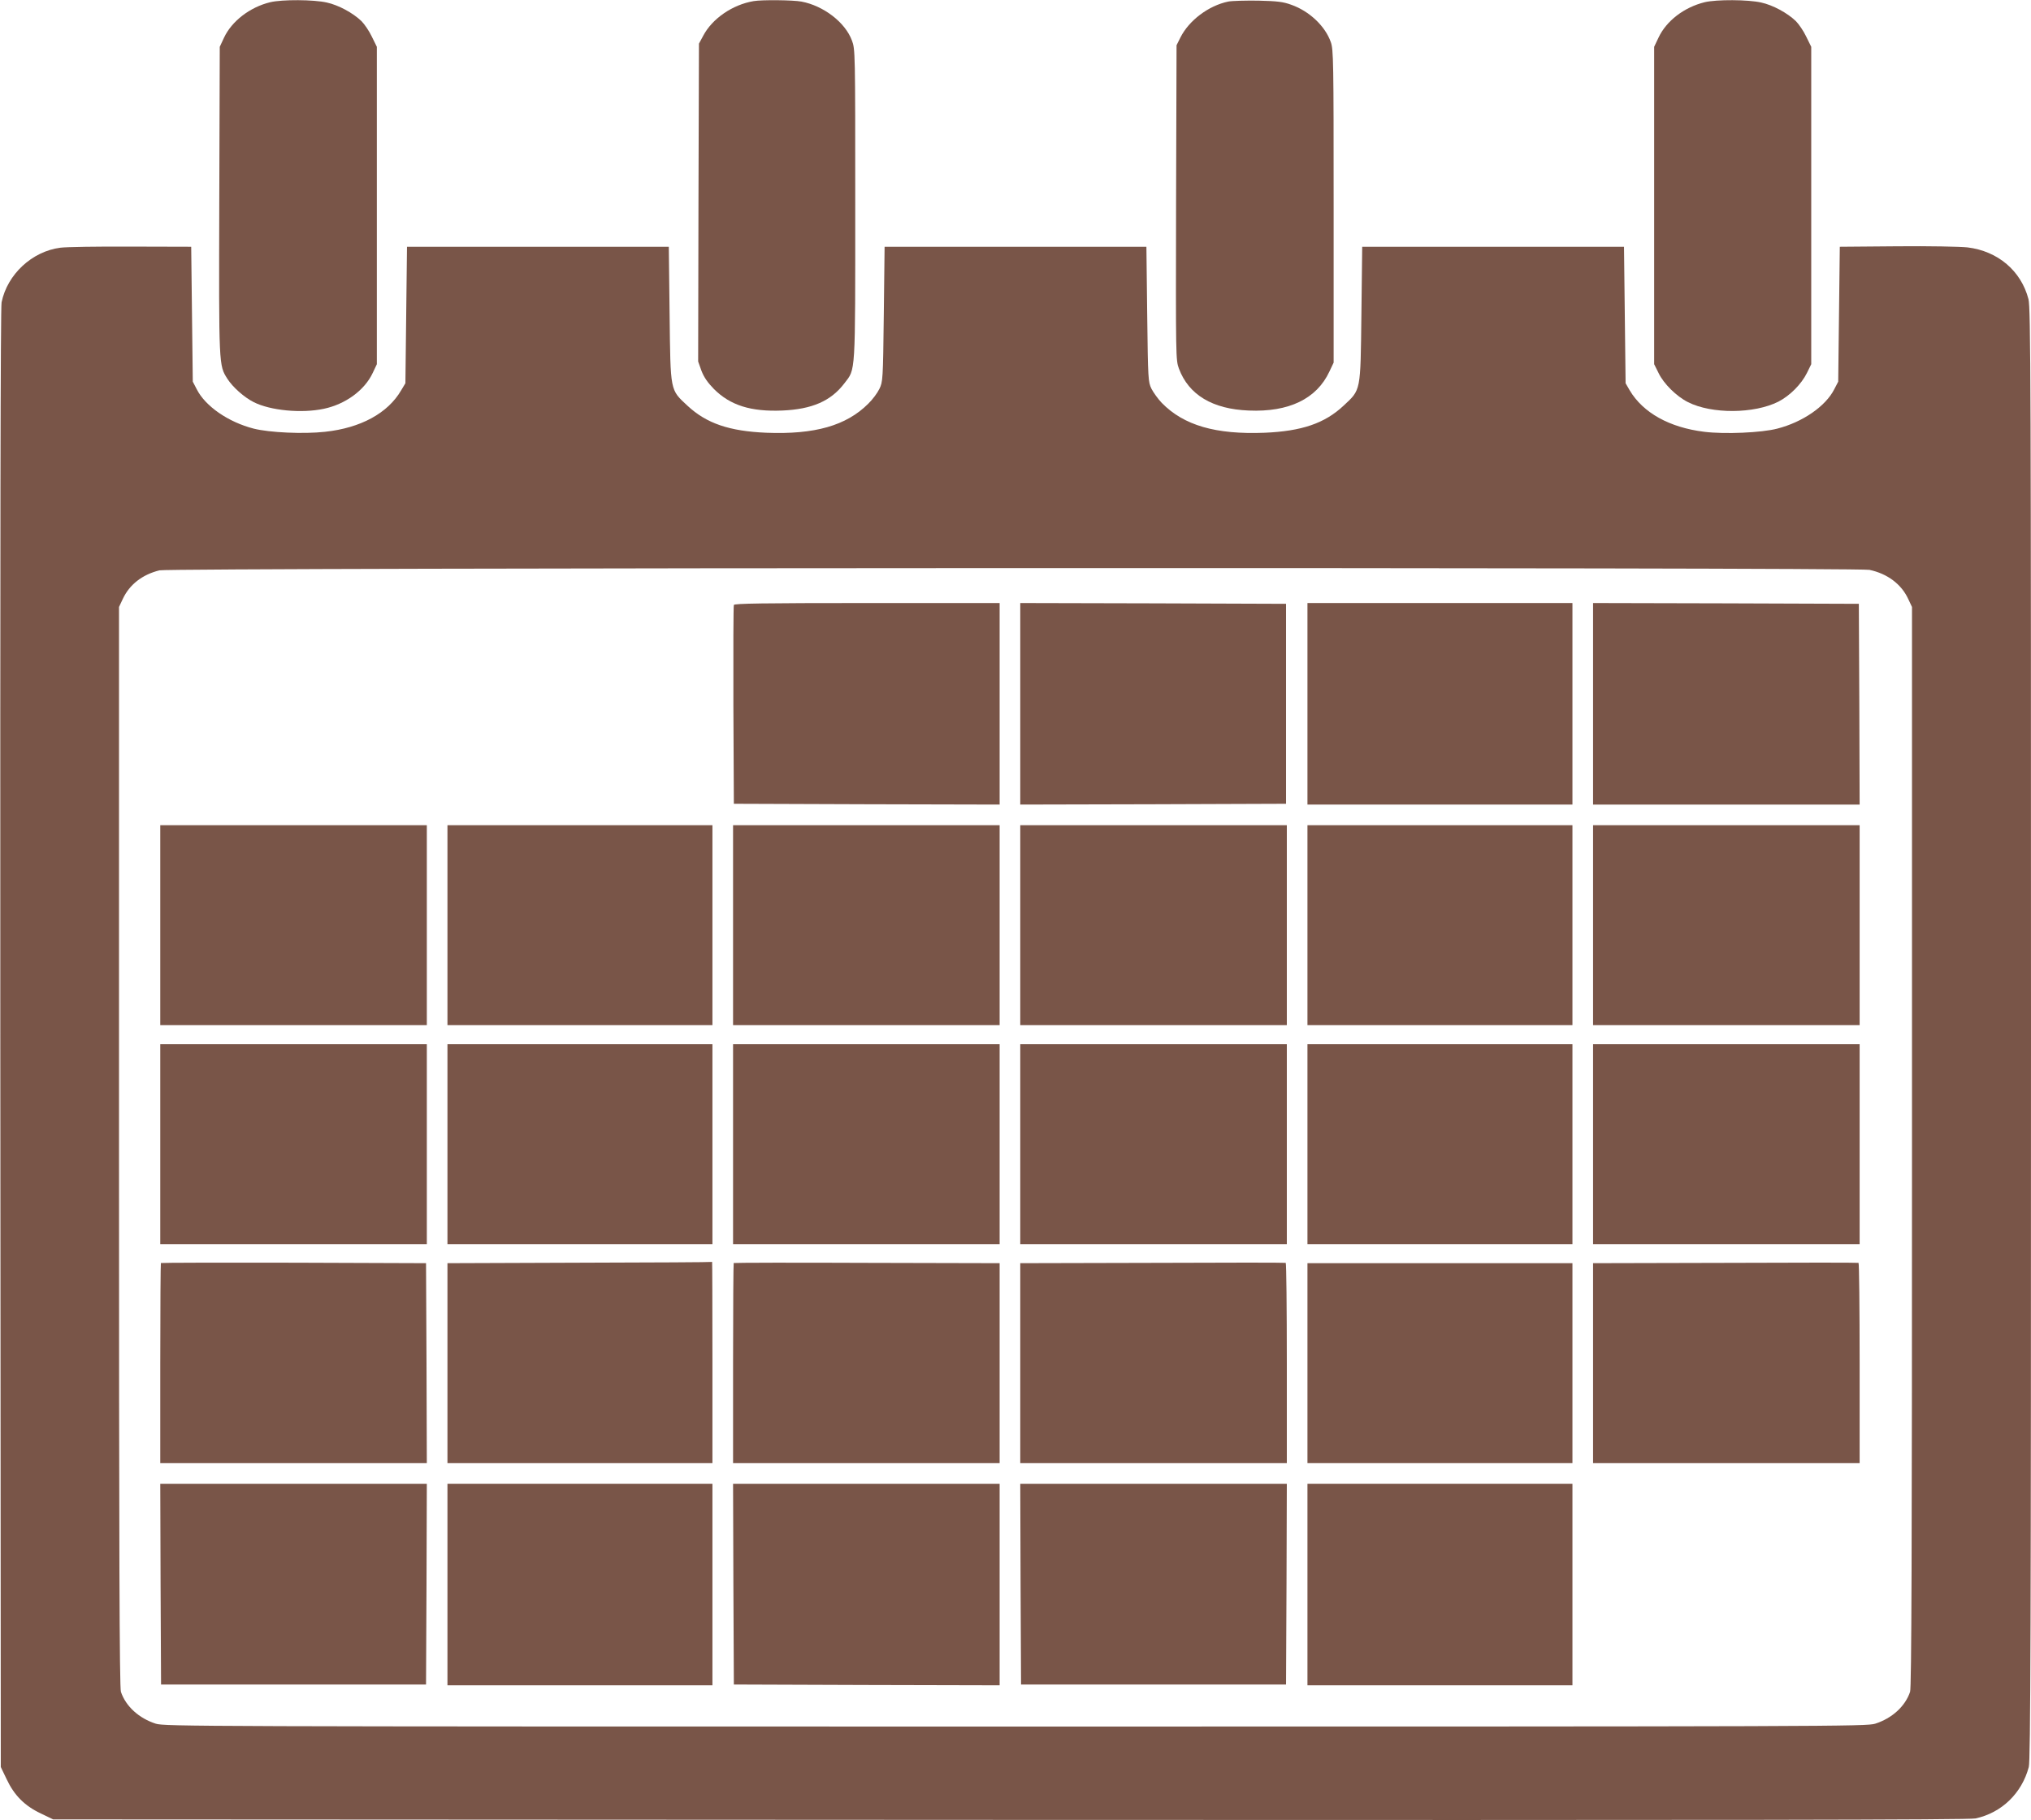 <?xml version="1.0" standalone="no"?>
<!DOCTYPE svg PUBLIC "-//W3C//DTD SVG 20010904//EN"
 "http://www.w3.org/TR/2001/REC-SVG-20010904/DTD/svg10.dtd">
<svg version="1.0" xmlns="http://www.w3.org/2000/svg"
 width="1280pt" height="1147pt" viewBox="0 0 1280 1147"
 preserveAspectRatio="xMidYMid meet">
<g transform="translate(0,1147) scale(0.1,-0.1)"
fill="#795548" stroke="none">
<path d="M1703 11456 c-128 -31 -242 -119 -291 -223 l-27 -58 -3 -969 c-3
-1050 -3 -1037 51 -1123 34 -53 106 -117 166 -147 104 -53 301 -72 442 -42
137 29 257 117 308 226 l26 55 0 1000 0 1000 -32 65 c-17 36 -47 79 -65 97
-54 52 -145 101 -218 117 -83 19 -282 20 -357 2z"/>
<path d="M4750 11463 c-133 -22 -261 -110 -318 -218 l-27 -50 -3 -1002 -2
-1001 21 -59 c16 -41 39 -74 78 -114 104 -104 234 -144 431 -136 188 8 307 60
392 172 71 93 68 40 68 1126 0 965 0 979 -21 1034 -42 114 -179 219 -318 245
-52 10 -250 12 -301 3z"/>
<path d="M7740 11460 c-124 -26 -247 -119 -301 -227 l-24 -48 -3 -992 c-2
-979 -2 -992 18 -1046 62 -165 211 -255 440 -264 253 -11 428 74 508 245 l27
57 0 985 c0 914 -1 989 -18 1035 -35 100 -135 195 -249 235 -52 19 -88 23
-208 26 -80 1 -165 -1 -190 -6z"/>
<path d="M10743 11456 c-129 -32 -241 -117 -291 -224 l-27 -57 0 -1000 0
-1000 28 -56 c32 -67 113 -147 185 -183 150 -76 417 -74 570 3 72 37 145 110
180 181 l27 55 0 1000 0 1000 -32 65 c-17 36 -47 79 -65 97 -54 52 -145 101
-218 117 -83 19 -282 20 -357 2z"/>
<path d="M380 9909 c-178 -23 -334 -168 -370 -344 -7 -34 -9 -1513 -8 -4640
l3 -4590 37 -77 c48 -102 114 -168 216 -216 l77 -37 6030 -3 c4584 -2 6043 0
6085 9 164 35 292 158 336 324 11 41 14 836 14 4620 0 4099 -2 4577 -16 4630
-46 178 -193 303 -384 326 -48 5 -241 9 -445 7 l-360 -3 -5 -425 -5 -425 -25
-48 c-54 -107 -199 -207 -359 -248 -99 -26 -332 -36 -460 -20 -220 27 -386
120 -470 261 l-26 45 -5 430 -5 430 -825 0 -825 0 -5 -425 c-6 -493 -2 -473
-113 -577 -119 -111 -263 -160 -497 -170 -308 -12 -509 46 -648 188 -23 24
-52 64 -65 89 -21 44 -22 55 -27 470 l-5 425 -825 0 -825 0 -5 -425 c-5 -415
-6 -426 -28 -471 -12 -25 -43 -67 -70 -93 -138 -138 -337 -195 -642 -183 -235
10 -377 59 -497 170 -111 104 -107 84 -113 577 l-5 425 -825 0 -825 0 -5 -430
-5 -430 -27 -45 c-84 -144 -255 -237 -480 -261 -135 -15 -350 -5 -449 20 -160
41 -305 141 -359 248 l-25 48 -5 425 -5 425 -380 1 c-209 1 -409 -2 -445 -7z
m11402 -2030 c113 -24 201 -90 244 -183 l24 -51 0 -3401 c0 -2552 -3 -3410
-12 -3435 -31 -92 -114 -167 -220 -201 -58 -17 -235 -18 -5418 -18 -5183 0
-5360 1 -5418 18 -106 34 -189 109 -220 201 -9 25 -12 883 -12 3435 l0 3401
24 51 c42 90 122 153 231 180 69 17 10696 20 10777 3z"/>
<path d="M4625 7658 c-3 -7 -4 -292 -3 -633 l3 -620 838 -3 837 -2 0 635 0
635 -835 0 c-659 0 -837 -3 -840 -12z"/>
<path d="M6430 7035 l0 -635 838 2 837 3 0 630 0 630 -837 3 -838 2 0 -635z"/>
<path d="M8240 7035 l0 -635 835 0 835 0 0 635 0 635 -835 0 -835 0 0 -635z"/>
<path d="M10040 7035 l0 -635 840 0 840 0 -2 633 -3 632 -837 3 -838 2 0 -635z"/>
<path d="M1010 5640 l0 -630 840 0 840 0 0 630 0 630 -840 0 -840 0 0 -630z"/>
<path d="M2820 5640 l0 -630 835 0 835 0 0 630 0 630 -835 0 -835 0 0 -630z"/>
<path d="M4620 5640 l0 -630 840 0 840 0 0 630 0 630 -840 0 -840 0 0 -630z"/>
<path d="M6430 5640 l0 -630 840 0 840 0 0 630 0 630 -840 0 -840 0 0 -630z"/>
<path d="M8240 5640 l0 -630 835 0 835 0 0 630 0 630 -835 0 -835 0 0 -630z"/>
<path d="M10040 5640 l0 -630 840 0 840 0 0 630 0 630 -840 0 -840 0 0 -630z"/>
<path d="M1010 4260 l0 -630 840 0 840 0 0 630 0 630 -840 0 -840 0 0 -630z"/>
<path d="M2820 4260 l0 -630 835 0 835 0 0 630 0 630 -835 0 -835 0 0 -630z"/>
<path d="M4620 4260 l0 -630 840 0 840 0 0 630 0 630 -840 0 -840 0 0 -630z"/>
<path d="M6430 4260 l0 -630 840 0 840 0 0 630 0 630 -840 0 -840 0 0 -630z"/>
<path d="M8240 4260 l0 -630 835 0 835 0 0 630 0 630 -835 0 -835 0 0 -630z"/>
<path d="M10040 4260 l0 -630 840 0 840 0 0 630 0 630 -840 0 -840 0 0 -630z"/>
<path d="M1014 3511 c-2 -2 -4 -287 -4 -633 l0 -628 840 0 840 0 -2 630 -3
630 -833 3 c-459 1 -836 0 -838 -2z"/>
<path d="M3653 3513 l-833 -3 0 -630 0 -630 835 0 835 0 0 635 c0 349 -1 634
-2 633 -2 -2 -378 -4 -835 -5z"/>
<path d="M4624 3511 c-2 -2 -4 -287 -4 -633 l0 -628 840 0 840 0 0 630 0 630
-836 2 c-460 2 -838 1 -840 -1z"/>
<path d="M7263 3512 l-833 -2 0 -630 0 -630 840 0 840 0 0 629 c0 347 -3 631
-7 633 -5 2 -383 2 -840 0z"/>
<path d="M10873 3512 l-833 -2 0 -630 0 -630 840 0 840 0 0 629 c0 347 -3 631
-7 633 -5 2 -383 2 -840 0z"/>
<path d="M8240 2880 l0 -630 835 0 835 0 0 630 0 630 -835 0 -835 0 0 -630z"/>
<path d="M1012 1488 l3 -633 835 0 835 0 3 633 2 632 -840 0 -840 0 2 -632z"/>
<path d="M2820 1485 l0 -635 835 0 835 0 0 635 0 635 -835 0 -835 0 0 -635z"/>
<path d="M4622 1488 l3 -633 838 -3 837 -2 0 635 0 635 -840 0 -840 0 2 -632z"/>
<path d="M6432 1488 l3 -633 835 0 835 0 3 633 2 632 -840 0 -840 0 2 -632z"/>
<path d="M8240 1485 l0 -635 835 0 835 0 0 635 0 635 -835 0 -835 0 0 -635z"/>
</g>
</svg>
